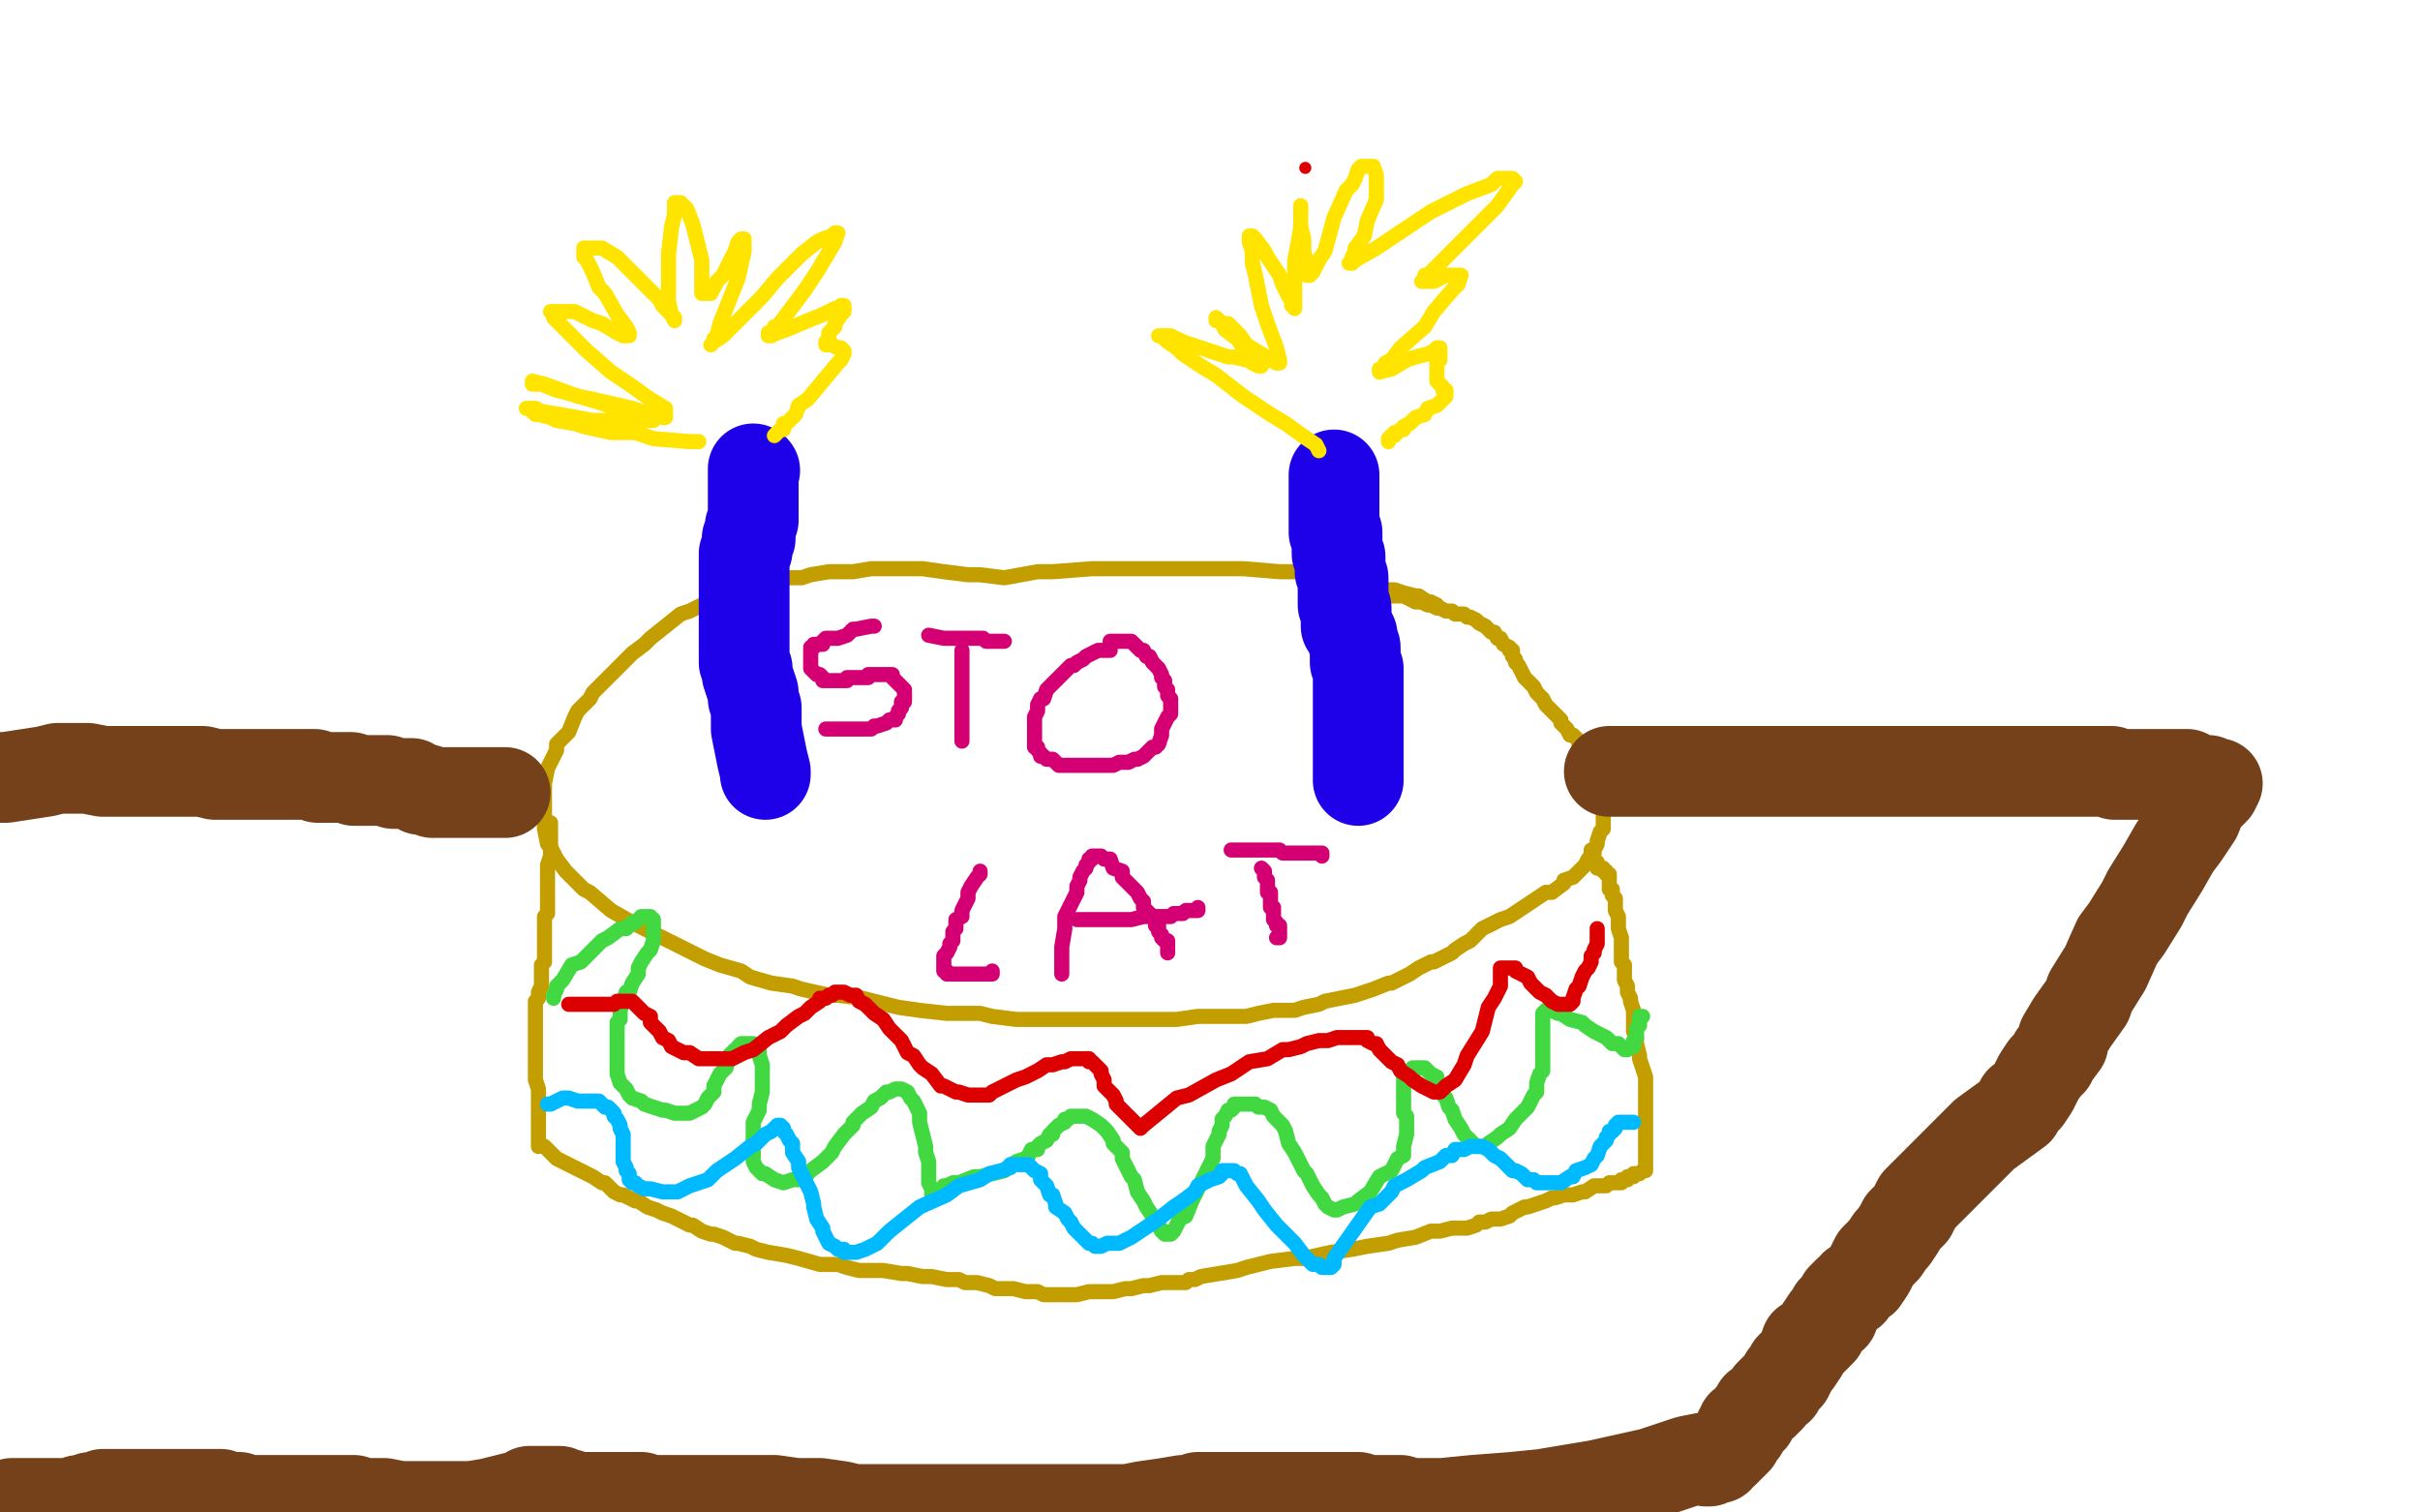 <?xml version="1.0" standalone="no"?>
<!DOCTYPE svg PUBLIC "-//W3C//DTD SVG 1.1//EN"
"http://www.w3.org/Graphics/SVG/1.1/DTD/svg11.dtd">

<svg width="800" height="500" version="1.1" xmlns="http://www.w3.org/2000/svg" xmlns:xlink="http://www.w3.org/1999/xlink" style="stroke-antialiasing: false"><desc>This SVG has been created on https://colorillo.com/</desc><rect x='0' y='0' width='800' height='500' style='fill: rgb(255,255,255); stroke-width:0' /><polyline points="475,200 473,199 473,199 472,199 472,199 469,197 469,197 468,197 468,197 464,196 464,196 461,195 461,195 454,195 454,195 445,192 445,192 441,191 441,191 429,189 429,189 423,189 411,188 397,188 391,188 379,188 366,188 361,188 348,189 343,189 332,191 324,190 320,190 312,189 305,188 302,188 297,188 294,188 288,188 282,189 279,189 274,189 268,190 265,191 259,191 253,193 251,194 246,195 243,196 238,198 234,199 232,200 228,202 225,203 220,207 215,211 213,213 209,216 205,220 203,222 200,225 196,229 195,231 191,235 190,237 188,242 184,246 184,248 182,252 181,254 180,259 180,263 180,265 180,268 180,272 180,274 181,279 182,280 184,284 187,288 189,290 193,294 195,295 202,301 209,305 213,307 223,312 233,317 238,319 245,321 248,323 255,325 262,326 265,327 274,329 277,329 285,330 293,332 297,333 304,334 313,335 316,335 324,335 328,336 336,337 344,337 348,337 355,337 364,337 369,337 377,337 381,337 389,337 396,336 399,336 406,336 412,336 416,335 421,334 428,334 431,333 436,332 438,331 443,330 448,329 451,328 454,327 459,325 460,325 464,323 466,322 469,320 473,318 474,318 478,316 480,315 481,314 484,312 486,311 487,310 490,307 496,304 499,303 505,299 511,295 513,295 517,292 517,291 520,290 523,287 524,286 525,284 527,282 527,281 528,279 528,278 529,275 530,274 530,272 530,270 530,267 530,266 530,263 529,260 529,259 528,257 528,255 527,254 526,251 525,250 524,247 522,246 522,245 520,243 519,243 518,241 516,239 516,238 513,235 512,234 511,233 510,231 508,229 507,227 505,225 504,224 503,222 502,220 501,219 501,218 500,217 500,215 499,215 499,214 497,213 496,211 495,211 494,209 493,209 492,208 491,207 489,206 488,205 486,204 485,204 484,203 482,203 481,203 480,202 479,202 478,202 476,201 475,201 473,200 472,200 470,199 468,199 466,198 464,197 462,197 460,197" style="fill: none; stroke: #c39e00; stroke-width: 5; stroke-linejoin: round; stroke-linecap: round; stroke-antialiasing: false; stroke-antialias: 0; opacity: 1.0"/>
<polyline points="182,272 182,275 182,275 182,283 182,283 181,286 181,286 181,289 181,289 181,292 181,292 181,293 181,293 181,296 181,296 181,298 181,298 181,299 181,299 181,302 180,303 180,306 180,307 180,309 180,311 180,312 180,315 180,316 180,317 180,318 179,319 179,321 179,323 179,325 179,326 178,328 178,330 177,331 177,333 177,335 177,336 177,338 177,341 177,342 177,345 177,346 177,348 177,350 177,351 177,353 177,355 177,357 178,360 178,363 178,365 178,368 178,370 178,371 178,372 178,373 178,374 178,375 178,376 178,377 178,378 178,379 178,378 180,379 184,383 190,386 192,387 196,389 199,391 200,391 203,394 205,395 206,395 210,397 211,397 214,399 217,400 219,401 222,402 224,403 226,404 228,405 229,405 232,407 235,408 236,408 239,409 243,411 244,411 248,412 250,413 254,414 260,415 264,416 271,418 277,418 280,419 284,420 287,420 292,420 298,421 300,421 305,422 308,422 313,423 317,423 319,424 323,424 327,425 329,426 332,426 335,426 339,427 343,427 345,428 349,428 352,428 356,428 360,427 363,427 368,427 372,426 374,426 378,425 380,425 384,424 388,424 389,424 392,424 393,423 394,423 395,423 397,422 409,420 412,419 420,417 428,416 431,416 440,414 447,413 452,412 459,411 462,410 468,409 473,407 476,407 480,406 484,406 485,406 488,405 489,404 491,404 493,403 494,403 496,403 499,402 500,401 502,400 504,399 505,399 508,398 511,397 513,396 514,396 517,395 519,395 520,395 523,394 524,394 527,392 529,392 531,392 532,391 535,391 536,391 536,390 537,390 538,390 538,389 539,389 540,389 540,388 541,388 542,388 543,387 544,387 544,386 544,385 544,384 544,383 544,382 544,380 544,379 544,377 544,375 544,373 544,371 544,368 544,365 544,362 544,361 544,357 544,356 543,353 542,350 542,349 541,345 541,343 540,341 540,339 540,336 540,334 539,331 539,330 538,328 538,326 537,324 537,323 537,320 537,319 536,318 536,316 536,314 536,312 536,310 535,307 535,305 535,303 534,301 534,300 534,299 534,297 533,296 533,294 532,294 532,293 532,292 532,291 532,290 532,289 531,289 531,288 530,288 530,287 529,287 528,287 528,286 528,285 527,285 527,284 526,284 526,283 526,282 526,281" style="fill: none; stroke: #c39e00; stroke-width: 5; stroke-linejoin: round; stroke-linecap: round; stroke-antialiasing: false; stroke-antialias: 0; opacity: 1.0"/>
<polyline points="0,257 2,257 2,257 15,255 15,255 19,254 19,254 26,254 26,254 29,254 29,254 34,255 34,255 37,255 37,255 41,255 41,255 44,255 44,255 45,255 48,255 52,255 53,255 56,255 59,255 60,255 63,255 64,255 67,255 71,256 72,256 75,256 77,256 80,256 82,256 83,256 86,256 88,256 90,256 92,256 94,256 95,256 97,256 98,256 100,256 102,256 103,256 104,256 105,257 107,257 108,257 109,257 110,257 111,257 112,257 113,257 114,257 116,257 117,258 119,258 120,258 121,258 122,258 124,258 125,258 126,258 128,258 130,259 132,259 134,259 136,259 137,260 138,260 139,261 141,261 143,262 144,262 145,262 146,262 147,262 148,262 149,262 151,262 152,262 153,262 154,262 155,262 156,262 157,262 158,262 159,262 160,262 161,262 162,262 163,262 164,262 165,262 166,262 167,262" style="fill: none; stroke: #74411a; stroke-width: 30; stroke-linejoin: round; stroke-linecap: round; stroke-antialiasing: false; stroke-antialias: 0; opacity: 1.0"/>
<polyline points="532,255 533,255 533,255 536,255 536,255 539,255 539,255 543,255 543,255 554,255 554,255 560,255 560,255 572,255 572,255 586,255 586,255 592,255 592,255 600,255 600,255 608,255 611,255 617,255 619,255 624,255 628,255 629,255 632,255 635,255 636,255 639,255 640,255 644,255 646,255 647,255 651,255 654,255 656,255 660,255 662,255 665,255 669,255 671,255 673,255 677,255 679,255 682,255 684,255 687,255 690,255 691,255 693,255 694,255 696,255 697,255 698,255 699,256 700,256 701,256 702,256 704,256 706,256 707,256 708,256 709,256 711,256 712,256 714,256 715,256 717,256 718,256 719,256 720,256 721,256 722,256 723,256 724,257 725,257 726,258 727,258 728,258 729,258 730,258 731,259 732,259 733,259 732,261 728,265 726,270 722,276 719,280 715,287 710,295 708,299 703,307 700,311 696,320 691,328 690,331 685,338 682,343 682,345 679,349 678,351 676,353 674,356 673,358 672,360 670,363 668,364 668,365 667,367 656,375 653,378 648,383 644,387 640,391 636,395 634,397 632,401 629,404 628,406 626,409 625,410 623,413 620,416 619,418 618,420 616,423 613,425 612,427 611,427 609,429 608,431 606,433 606,435 604,436 602,439 602,440 600,442 599,443 597,444 596,447 594,450 592,452 592,453 591,455 590,455 589,457 588,458 588,459 587,459 585,461 585,462 584,463 583,464 581,465 581,466 580,467 579,468 579,469 578,470 576,471 576,473 575,473 575,474 574,475 574,476 573,477 572,478 571,479 570,480 569,480 568,481 568,482 567,482 566,482 565,483 564,483 564,482 563,482 558,483 546,487 528,491 510,494 500,495 487,496 477,497 473,497 466,497 463,496 458,496 452,496 449,495 444,495 439,495 437,495 433,495 431,495 427,495 425,495 423,495 419,495 416,495 414,495 410,495 408,495 405,495 402,495 400,495 396,495 393,496 391,496 385,497 378,498 373,499 366,499 282,499 278,498 271,497 268,497 263,497 256,496 254,496 248,496 244,496 240,496 236,496 233,496 230,496 226,496 225,496 223,496 220,496 219,496 217,496 216,496 214,496 212,495 210,495 208,495 207,495 205,495 204,495 201,495 199,495 198,495 196,495 193,495 191,495 188,494 187,494 185,493 184,493 182,493 180,493 179,493 177,493 176,493 175,493 175,494 170,495 162,497 156,498 149,498 143,498 140,498 135,498 132,498 127,497 123,497 120,497 117,496 113,496 112,496 110,496 108,496 107,496 104,496 103,496 101,496 99,496 97,496 96,496 94,496 92,496 90,496 88,496 87,496 84,496 83,496 81,496 80,496 79,495 77,495 76,495 74,495 73,494 72,494 70,494 69,494 68,494 67,494 66,494 65,494 64,494 63,494 62,494 61,494 60,494 59,494 58,494 57,494 56,494 55,494 54,494 52,494 51,494 50,494 49,494 48,494 47,494 46,494 45,494 44,494 43,494 42,494 41,494 40,494 39,494 38,494 37,494 36,494 35,494 34,494 32,495 30,495 27,496 26,496 24,497 23,497 21,497 20,497 19,497 17,497 16,497 15,497 13,497 12,497 11,497 10,497 9,497 8,497 7,497 6,497 5,497 4,497" style="fill: none; stroke: #74411a; stroke-width: 30; stroke-linejoin: round; stroke-linecap: round; stroke-antialiasing: false; stroke-antialias: 0; opacity: 1.0"/>
<polyline points="253,256 253,255 253,255 252,251 252,251 251,246 251,246 250,241 250,241 250,239 250,239 250,234 250,234 249,231 249,231 249,229 249,229 248,226 247,223 247,222 247,221 246,219 246,217 246,216 246,214 246,213 246,211 246,208 246,205 246,204 246,203 246,202 246,201 246,199 246,197 246,196 246,194 246,193 246,192 246,191 246,190 246,189 246,188 246,187 246,186 246,185 246,184 246,183 247,182 247,181 247,180 247,179 247,178 248,178 248,177 248,176 248,175 248,174 249,172 249,171 249,170 249,169 249,168 249,167 249,166 249,164 249,163 249,162 249,161 249,160 249,159 249,158 249,157 249,156 249,155" style="fill: none; stroke: #1e00e9; stroke-width: 30; stroke-linejoin: round; stroke-linecap: round; stroke-antialiasing: false; stroke-antialias: 0; opacity: 1.0"/>
<circle cx="249.5" cy="155.5" r="15" style="fill: #1e00e9; stroke-antialiasing: false; stroke-antialias: 0; opacity: 1.0"/>
<polyline points="449,258 449,257 449,257 449,242 449,242 449,239 449,239 449,233 449,233 449,229 449,229 449,226 449,226 449,224 449,224 449,222 449,221 448,219 448,217 448,216 448,214 447,211 447,210 446,208 445,207 445,205 445,203 445,201 444,200 444,198 444,195 444,192 444,191 443,189 443,187 443,186 443,184 442,183 442,182 442,180 442,179 442,178 442,176 441,176 441,175 441,174 441,173 441,172 441,171 441,170 441,169 441,168 441,167 441,166 441,164 441,163 441,162 441,161 441,160 441,159 441,158 441,157" style="fill: none; stroke: #1e00e9; stroke-width: 30; stroke-linejoin: round; stroke-linecap: round; stroke-antialiasing: false; stroke-antialias: 0; opacity: 1.0"/>
<polyline points="231,146 230,146 230,146 228,146 228,146 216,145 216,145 210,143 210,143 202,143 202,143 193,141 193,141 190,140 190,140 184,139 184,139 182,138 182,138 178,137 177,137 176,136 176,135 175,135 174,135 175,135 176,135 177,135 179,136 185,137 196,139 202,139 209,139 212,139 214,139 216,139 215,139 212,138 207,136 198,133 188,130 184,129 179,127 178,127 176,127 176,126 180,127 191,131 196,132 209,135 215,137 216,137 219,138 220,138 220,137 220,135 215,132 208,127 202,123 194,116 188,110 185,107 183,105 183,104 182,103 183,103 184,103 188,103 190,103 196,106 199,107 204,110 206,111 207,111 208,111 208,110 207,108 204,104 200,97 198,95 196,90 194,86 193,85 193,83 193,82 195,82 196,82 199,82 204,85 210,91 214,95 218,99 219,101 221,103 222,104 223,105 223,106 222,104 221,100 221,91 221,84 222,75 223,71 223,70 223,68 223,67 225,67 227,69 229,74 231,82 232,86 232,91 232,93 232,95 232,96 232,97 233,97 235,97 237,93 239,91 242,85 243,83 244,80 245,79 246,79 246,81 246,83 244,92 240,102 238,107 237,111 236,112 236,113 235,114 236,113 239,111 242,108 252,98 257,92 265,84 270,80 272,79 275,78 276,77 277,77 276,80 270,90 266,96 260,104 257,108 256,108 255,110 254,110 254,111 255,111 257,110 260,109 267,106 272,104 276,102 277,102 278,101 279,101 279,102 279,103 278,104 276,107 276,108 274,110 274,111 274,112 273,113 273,114 274,114 275,114 277,115 278,115 279,116 279,117 278,119 277,120 272,126 267,132 264,134 263,137 261,139 260,140 259,140 259,141 259,142 258,142 257,143 256,144" style="fill: none; stroke: #ffe400; stroke-width: 5; stroke-linejoin: round; stroke-linecap: round; stroke-antialiasing: false; stroke-antialias: 0; opacity: 1.0"/>
<polyline points="436,149 435,147 435,147 432,145 432,145 425,140 425,140 420,137 420,137 411,131 411,131 402,124 402,124 397,121 397,121 391,117 391,117 389,115 389,115 386,113 385,112 384,111 383,111 384,111 387,111 391,113 394,114 400,116 406,118 408,118 412,119 413,119 414,120 416,121 417,121 417,120 416,119 414,118 411,115 409,112 405,109 404,107 403,106 402,106 402,105 403,106 404,107 406,107 410,111 412,114 417,117 420,119 422,120 423,120 423,119 422,115 419,107 417,101 415,91 414,87 414,83 413,80 413,79 413,78 414,78 415,79 418,83 419,85 423,91 424,94 426,98 427,99 427,101 428,102 428,101 428,100 428,99 428,94 428,86 429,81 430,75 430,72 430,71 430,69 430,68 430,69 430,70 430,71 430,75 431,79 431,83 432,87 432,90 432,91 433,91 434,90 436,86 438,83 441,72 445,63 447,61 448,59 449,56 450,55 452,55 453,55 454,55 455,58 455,59 455,66 452,73 451,78 448,82 448,83 447,85 447,86 446,87 447,87 448,86 455,82 467,74 473,70 485,64 493,61 495,59 499,59 500,59 501,60 500,61 495,68 485,78 480,83 474,89 472,91 471,91 471,92 470,93 471,93 472,93 473,93 474,93 476,92 478,91 480,91 482,91 483,91 482,94 480,96 474,103 471,108 463,115 460,119 458,120 457,122 456,122 456,123 460,122 465,119 468,118 472,117 474,116 475,115 476,115 476,116 476,117 476,119 475,120 475,122 475,123 475,125 475,126 476,127 477,128 477,129 478,129 478,130 478,131 477,132 475,134 472,135 471,137 468,138 467,139 466,140 464,141 464,142 463,142 462,143 461,143 461,144 460,144 459,145 459,146" style="fill: none; stroke: #ffe400; stroke-width: 5; stroke-linejoin: round; stroke-linecap: round; stroke-antialiasing: false; stroke-antialias: 0; opacity: 1.0"/>
<polyline points="289,207 288,207 288,207 283,208 283,208 282,208 282,208 280,210 280,210 277,211 277,211 276,211 276,211 275,211 275,211 273,211 272,212 272,213 271,213 270,213 269,213 269,214 268,214 268,215 268,216 268,217 268,218 268,219 268,221 269,222 270,223 271,223 272,224 272,225 273,225 275,225 276,225 277,225 279,225 280,225 280,224 281,224 283,224 284,224 285,224 287,224 287,223 288,223 289,223 290,223 291,223 292,223 293,223 294,223 295,223 295,224 296,225 297,226 298,227 299,228 299,229 299,230 299,231 299,232 298,232 298,234 297,235 297,236 296,237 296,238 295,238 294,238 293,239 290,240 289,240 288,241 287,241 285,241 283,241 281,241 280,241 279,241 277,241 276,241 274,241 273,241" style="fill: none; stroke: #d40073; stroke-width: 5; stroke-linejoin: round; stroke-linecap: round; stroke-antialiasing: false; stroke-antialias: 0; opacity: 1.0"/>
<polyline points="318,215 318,218 318,218 318,220 318,220 318,221 318,221 318,223 318,223 318,225 318,225 318,226 318,226 318,227 318,227 318,229 318,230 318,231 318,232 318,233 318,234 318,235 318,236 318,237 318,238 318,239 318,240 318,241 318,242 318,243 318,244 318,245" style="fill: none; stroke: #d40073; stroke-width: 5; stroke-linejoin: round; stroke-linecap: round; stroke-antialiasing: false; stroke-antialias: 0; opacity: 1.0"/>
<polyline points="307,210 312,211 312,211 315,211 315,211 316,211 316,211 317,211 317,211 318,211 318,211 320,211 320,211 322,211 322,211 324,211 325,211 326,212 327,212 328,212 329,212 330,212 331,212 332,212" style="fill: none; stroke: #d40073; stroke-width: 5; stroke-linejoin: round; stroke-linecap: round; stroke-antialiasing: false; stroke-antialias: 0; opacity: 1.0"/>
<polyline points="367,215 366,215 366,215 364,215 364,215 363,215 363,215 361,216 361,216 359,217 359,217 358,218 358,218 356,219 356,219 355,220 355,220 354,220 354,220 352,222 350,224 349,225 348,226 346,228 345,231 344,231 343,233 343,235 342,237 342,238 342,240 342,241 342,242 342,243 342,244 342,246 342,247 343,247 343,248 344,249 344,250 345,250 346,251 347,251 348,251 349,252 350,253 352,253 354,253 356,253 358,253 359,253 361,253 364,253 365,253 366,253 367,253 368,253 370,252 371,252 373,252 375,251 376,251 378,250 379,249 380,248 381,247 382,247 383,246 384,243 384,241 385,239 386,237 387,236 387,235 387,234 387,232 387,231 386,230 386,228 385,227 385,225 384,224 384,223 383,221 382,220 381,219 380,217 379,217 378,215 377,215 376,214 374,212 373,212 371,212 370,212 369,212 368,212 367,212 367,213" style="fill: none; stroke: #d40073; stroke-width: 5; stroke-linejoin: round; stroke-linecap: round; stroke-antialiasing: false; stroke-antialias: 0; opacity: 1.0"/>
<polyline points="324,288 324,289 324,289 323,290 323,290 321,293 321,293 320,295 320,295 320,297 320,297 319,299 319,299 318,301 318,301 318,303 318,303 316,304 316,304 316,306 316,307 315,308 315,310 315,311 314,312 314,313 313,315 312,316 312,317 312,318 312,319 312,320 312,321 313,321 313,322 315,322 316,322 319,322 320,322 323,322 324,322 326,322 327,322 328,322 328,321" style="fill: none; stroke: #d40073; stroke-width: 5; stroke-linejoin: round; stroke-linecap: round; stroke-antialiasing: false; stroke-antialias: 0; opacity: 1.0"/>
<polyline points="351,322 351,321 351,321 351,316 351,316 351,313 351,313 352,307 352,307 352,303 352,303 354,299 354,299 355,297 355,297 356,295 356,295 356,293 356,293 357,291 357,290 358,288 359,287 359,286 360,285 360,284 361,284 361,283 362,283 363,283 364,283 365,284 367,284 368,287 371,288 371,290 373,292 374,293 376,295 377,297 378,298 378,300 379,301 380,302 381,303 382,304 382,305 382,306 383,306 383,307 383,308 384,309 384,310 385,311 386,311 386,312 386,313 386,314 386,315" style="fill: none; stroke: #d40073; stroke-width: 5; stroke-linejoin: round; stroke-linecap: round; stroke-antialiasing: false; stroke-antialias: 0; opacity: 1.0"/>
<polyline points="356,304 358,304 358,304 369,304 369,304 374,304 374,304 378,303 378,303 379,303 379,303 381,303 381,303 383,303 384,303 385,303 386,303 387,303 388,302 390,302 391,302 392,301 394,301 395,301 396,301 396,300" style="fill: none; stroke: #d40073; stroke-width: 5; stroke-linejoin: round; stroke-linecap: round; stroke-antialiasing: false; stroke-antialias: 0; opacity: 1.0"/>
<polyline points="417,287 418,288 418,288 418,289 418,289 418,290 418,290 419,291 419,291 419,292 419,292 419,293 419,293 419,294 419,294 419,295 420,295 420,296 420,297 420,298 420,299 420,300 421,300 421,301 421,302 421,303 421,304 422,305 422,306 423,306 423,307 423,308 423,309 423,310 422,310" style="fill: none; stroke: #d40073; stroke-width: 5; stroke-linejoin: round; stroke-linecap: round; stroke-antialiasing: false; stroke-antialias: 0; opacity: 1.0"/>
<polyline points="407,281 409,281 409,281 410,281 410,281 414,281 414,281 415,281 415,281 419,281 419,281 420,281 420,281 421,281 421,281 423,281 423,281 424,282 424,282 426,282 428,282 429,282 430,282 431,282 432,282 433,282 434,282 435,282 436,282 437,282 437,283" style="fill: none; stroke: #d40073; stroke-width: 5; stroke-linejoin: round; stroke-linecap: round; stroke-antialiasing: false; stroke-antialias: 0; opacity: 1.0"/>
<polyline points="183,330 183,329 183,329 184,327 184,327 184,326 184,326 186,324 186,324 189,319 189,319 192,318 192,318 196,314 196,314 199,311 199,311 201,310 201,310 205,307 205,307 207,307 207,307 208,306 209,305 210,305 211,304 212,303 213,303 214,303 215,303 216,304 216,305 216,306 216,308 216,311 215,314 214,315 212,318 211,320 211,322 209,325 208,328 207,328 206,331 205,334 205,337 204,338 204,342 204,344 204,346 204,348 204,350 204,353 204,355 205,358 207,360 208,362 209,363 212,364 213,365 216,366 219,367 220,367 223,368 226,368 228,368 230,367 232,366 233,365 234,363 236,361 236,359 237,357 238,355 240,353 241,350 241,349 243,347 244,347 244,346 245,345 246,345 247,345 248,345 249,345 250,346 251,347 251,348 251,349 252,352 252,355 252,357 252,361 251,365 251,367 249,371 249,372 249,375 249,378 249,379 249,380 249,381 249,382 249,384 250,386 251,387 252,388 253,388 256,390 259,391 262,390 264,390 266,389 268,387 272,384 275,381 276,379 279,375 282,372 282,371 285,368 288,366 289,364 291,363 293,361 294,361 296,360 298,360 300,361 301,363 302,364 303,366 304,368 304,371 305,375 306,379 306,381 307,384 307,387 307,388 307,390 307,391 308,393 308,394 308,395 309,395 310,395 311,394 312,393 312,392 313,392 315,391 316,391 317,391 322,389 324,389 328,388 332,387 333,386 336,384 339,383 340,382 341,380 343,380 343,379 344,378 346,377 347,375 348,375 348,374 350,372 352,371 352,370 353,370 354,369 355,369 356,369 357,369 359,369 361,370 364,372 366,374 368,377 368,378 371,381 371,383 372,385 374,389 375,390 376,394 378,397 379,399 381,402 382,403 383,405 384,407 385,407 385,408 386,408 387,408 388,407 390,403 392,402 394,397 397,391 398,389 400,385 401,383 401,379 403,375 403,374 404,372 404,371 404,370 405,369 406,367 407,367 408,366 408,365 410,365 412,365 413,365 415,365 416,366 418,366 420,367 421,369 422,370 424,372 425,374 426,378 428,381 429,383 431,387 432,388 434,392 436,395 437,396 438,398 439,399 441,400 442,400 444,399 448,398 449,397 453,394 456,389 460,387 462,383 464,382 464,379 465,375 465,372 465,369 464,368 464,365 464,362 464,360 464,359 464,358 464,356 464,355 466,354 467,353 468,353 469,353 471,353 472,354 473,355 475,356 475,358 476,359 477,362 478,363 479,366 480,367 481,370 483,373 484,375 485,376 486,377 487,378 488,379 490,379 491,379 492,378 495,376 496,375 499,373 501,370 503,368 505,366 507,362 508,361 508,358 509,355 510,354 510,352 510,351 510,347 510,345 510,344 510,341 510,339 510,338 510,336 510,335 511,334 512,334 513,334 515,335 516,335 519,337 523,338 524,339 527,341 529,342 531,343 532,344 533,345 535,345 536,346 537,347 538,347 539,346 540,346 540,345 540,344 541,343 541,342 541,341 541,340 542,339 542,338 542,337 542,336 543,336" style="fill: none; stroke: #41d841; stroke-width: 5; stroke-linejoin: round; stroke-linecap: round; stroke-antialiasing: false; stroke-antialias: 0; opacity: 1.0"/>
<polyline points="181,365 182,365 182,365 184,364 184,364 186,363 186,363 188,363 188,363 191,364 191,364 194,364 194,364 195,364 195,364 198,364 198,364 200,366 200,366 201,366 203,368 203,369 204,370 205,372 205,373 206,375 206,376 206,379 206,381 206,383 206,384 207,386 207,387 208,388 208,390 209,391 210,391 211,392 213,393 215,393 219,394 224,394 228,392 234,390 237,387 243,383 248,379 250,378 253,375 255,374 256,373 257,372 258,372 259,373 259,374 260,375 261,377 262,378 262,381 264,384 264,386 265,388 267,392 268,394 269,398 269,399 270,403 272,406 272,407 274,411 276,412 277,413 279,413 279,414 281,414 283,414 286,413 288,412 290,411 292,409 294,407 304,399 313,395 317,392 324,390 327,388 331,387 334,386 334,385 337,385 339,385 340,385 341,386 342,387 344,388 344,390 345,391 346,392 347,395 348,395 349,398 349,399 352,401 353,403 354,404 355,406 357,408 358,409 360,411 361,411 362,412 364,412 366,411 370,411 374,409 377,407 383,403 388,399 391,397 395,394 396,392 400,390 403,389 404,388 404,387 406,387 407,387 408,387 409,388 410,388 412,392 416,397 418,400 422,405 424,407 428,411 431,415 432,416 434,418 436,418 437,419 438,419 439,419 440,419 441,418 441,416 453,399 456,398 460,394 461,392 465,390 470,387 471,386 476,384 478,382 480,382 481,380 482,380 484,380 486,379 488,379 489,379 490,379 492,380 494,382 496,383 498,385 500,387 501,387 503,388 504,389 505,390 507,390 508,391 509,391 510,391 512,391 513,391 515,391 516,391 519,389 520,389 521,387 524,386 526,385 527,383 528,382 529,379 531,377 531,376 532,375 532,374 533,374 534,373 534,372 535,371 536,371 537,371 538,371 539,371 540,371" style="fill: none; stroke: #00baff; stroke-width: 5; stroke-linejoin: round; stroke-linecap: round; stroke-antialiasing: false; stroke-antialias: 0; opacity: 1.0"/>
<polyline points="188,332 189,332 189,332 195,332 195,332 196,332 196,332 198,332 198,332 200,332 200,332 202,332 202,332 203,332 203,332 204,331 204,331 205,331 205,331 206,331 207,331 208,331 209,331 210,332 211,333 212,334 213,335 215,336 215,338 216,339 218,341 219,343 221,344 222,346 224,347 226,348 228,348 231,350 235,350 237,350 242,350 246,348 249,347 254,343 258,341 260,339 264,336 266,335 268,333 271,331 271,330 273,330 274,329 275,329 276,328 277,328 279,328 281,329 283,329 284,331 286,332 288,334 289,335 292,337 294,340 295,341 298,344 300,348 302,349 304,352 305,353 308,355 311,359 312,359 314,360 316,361 317,361 320,362 321,362 324,362 327,362 328,361 332,359 336,357 339,356 343,354 346,352 348,352 351,351 352,351 354,350 356,350 358,350 359,350 360,350 360,351 361,351 362,352 364,354 364,355 365,357 365,359 368,362 369,364 369,365 371,367 373,369 374,370 375,371 376,372 377,373 378,372 389,363 393,362 402,357 407,355 413,351 419,350 424,347 426,347 430,346 432,345 436,344 437,344 439,344 442,343 443,343 445,343 448,343 450,343 452,343 452,344 454,345 455,345 456,347 458,349 460,351 462,352 463,354 466,356 467,357 470,359 472,360 474,361 475,361 476,361 477,360 478,359 481,357 484,352 485,349 490,341 492,333 494,330 496,326 496,325 496,323 496,322 496,320 497,320 498,320 499,320 501,320 501,321 503,322 505,323 506,325 507,326 508,327 509,328 511,329 512,330 513,331 515,332 516,332 517,332 518,332 519,332 520,331 520,330 521,327 522,326 523,323 524,321 525,320 526,318 526,317 526,316 527,315 527,314 528,312 528,311 528,310 528,309 528,308 528,307" style="fill: none; stroke: #dc0000; stroke-width: 5; stroke-linejoin: round; stroke-linecap: round; stroke-antialiasing: false; stroke-antialias: 0; opacity: 1.0"/>
<circle cx="431.5" cy="55.5" r="2" style="fill: #dc0000; stroke-antialiasing: false; stroke-antialias: 0; opacity: 1.0"/>
</svg>
